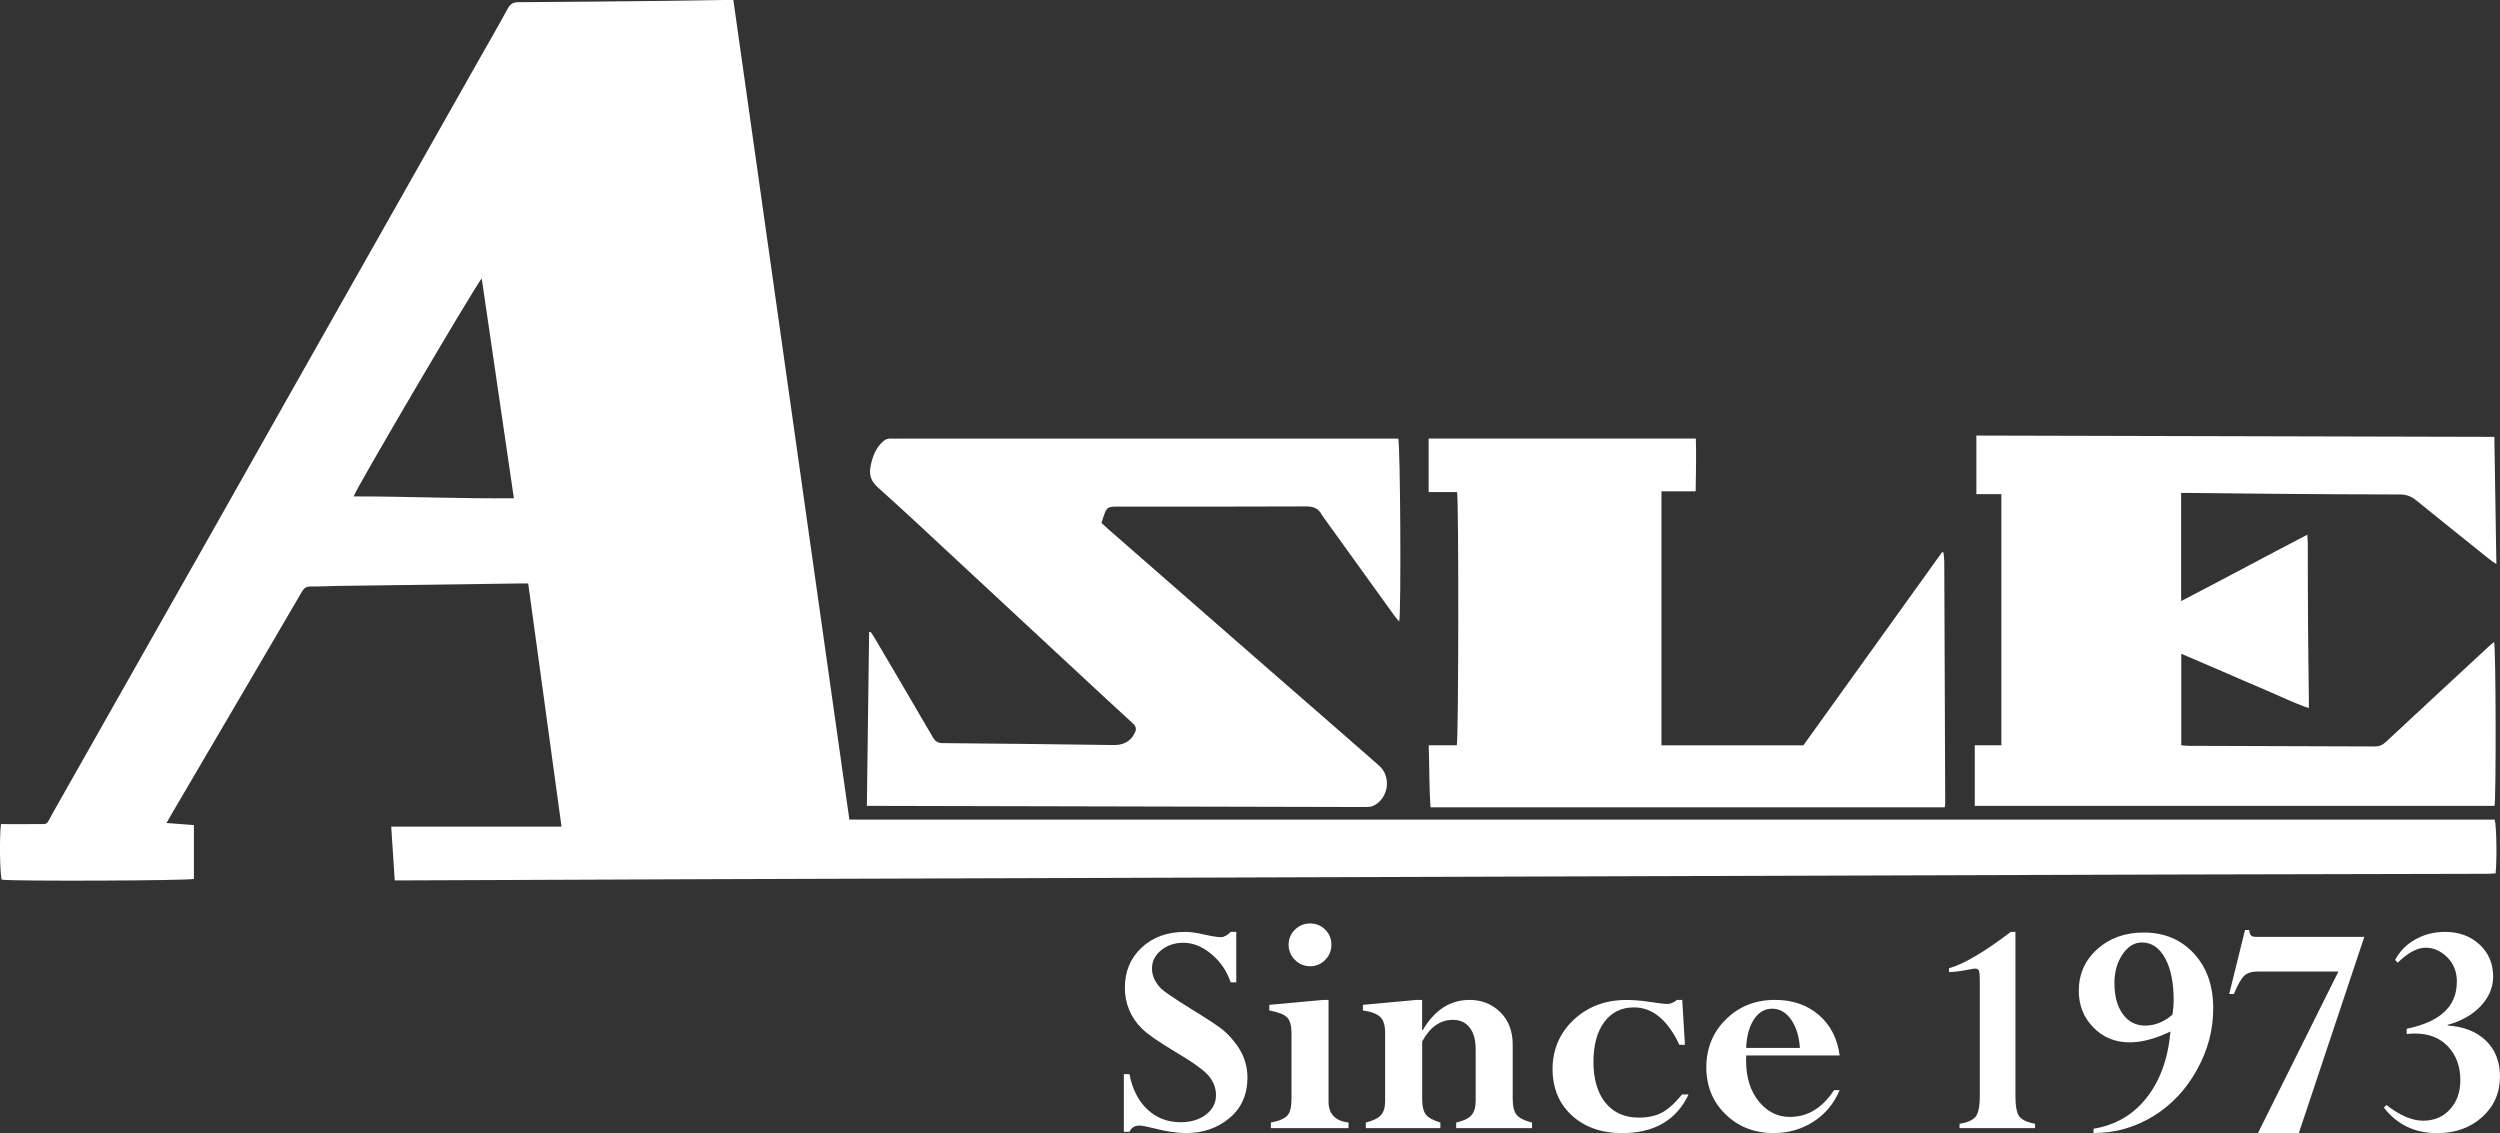 <?xml version="1.0" encoding="UTF-8"?><svg id="_レイヤー_2" xmlns="http://www.w3.org/2000/svg" viewBox="0 0 764.54 346.51"><rect x="0" y="0" width="764.54" height="346.51" fill="#333333" stroke="none"/><defs><style>.cls-1{fill:#fff;}</style></defs><g id="_白"><g><path class="cls-1" d="M604.4,133.2c52.96,.13,105.53,.27,158.41,.4,.21,12.95,.41,25.68,.62,38.9-.95-.66-1.53-1-2.05-1.42-7.48-6-14.98-11.98-22.42-18.03-1.5-1.22-3-1.83-4.98-1.83-13.03,0-26.06-.11-39.09-.21-8.39-.06-16.79-.17-25.18-.26-.85,0-1.71,0-2.68,0v33.06c12.93-6.67,25.5-13.51,38.59-20.28,.06,1.2,.14,2.03,.14,2.85,.02,7.83,0,15.67,.06,23.5,.05,7.91,.17,15.82,.26,23.73,0,.85,0,1.7,0,2.95-4.76-1.63-8.87-3.7-13.09-5.47-4.34-1.82-8.65-3.74-12.97-5.6-4.23-1.82-8.47-3.63-12.95-5.56v28c.8,.06,1.57,.16,2.34,.16,18.95,.06,37.9,.1,56.84,.19,1.38,0,2.37-.43,3.38-1.37,10.34-9.65,20.72-19.25,31.1-28.86,.61-.57,1.26-1.1,2-1.73,.57,2.09,.64,47.68,.14,50.13h-158.95v-18.54h8.13v-76.8h-7.64v-17.92Z"/><path class="cls-1" d="M265.1,246.44c.23-17.93,.46-35.52,.69-53.12,.15-.04,.29-.07,.44-.11,.42,.63,.87,1.25,1.25,1.9,5.95,10.12,11.92,20.22,17.81,30.38,.74,1.28,1.54,1.76,2.99,1.77,17.42,.15,34.85,.34,52.27,.58,2.05,.03,3.8-.46,5.23-1.88,.55-.54,.96-1.26,1.31-1.96,.52-1.04,.32-1.89-.61-2.74-5.66-5.17-11.28-10.4-16.9-15.62-11.95-11.09-23.88-22.19-35.83-33.28-8.38-7.77-16.69-15.62-25.2-23.23-2.21-1.98-2.86-3.88-2.29-6.67,.58-2.82,1.53-5.35,3.67-7.36,.68-.64,1.38-1.01,2.34-.97,1.04,.05,2.08,0,3.12,0,49.8,0,99.6,0,149.4,0h2.82c.63,1.95,.93,52.87,.29,55.94-.63-.76-1.13-1.31-1.57-1.91-7.29-10.11-14.57-20.22-21.85-30.34-.09-.13-.2-.25-.27-.39-1.01-2.01-2.59-2.57-4.86-2.56-19.1,.1-38.21,.05-57.31,.06-3.44,0-3.59,.11-4.7,3.45-.15,.45-.28,.91-.48,1.55,.6,.55,1.22,1.15,1.87,1.72,15.52,13.56,31.04,27.13,46.57,40.69,8.55,7.46,17.11,14.9,25.66,22.36,3.61,3.15,7.23,6.29,10.82,9.47,3.84,3.41,2.86,10.07-1.84,12.28-.75,.35-1.7,.35-2.56,.35-13.99-.02-27.98-.06-41.97-.1-35.65-.09-71.3-.17-106.95-.25-.95,0-1.9,0-3.34,0Z"/><path class="cls-1" d="M445.61,150.48h-8.71v-16.36h81.71c.2,5.21,0,10.51-.05,16.13h-10.46v77.69h43.4c14.22-19.8,28.32-39.44,42.42-59.08,.14,.03,.28,.06,.43,.09,.09,.9,.24,1.8,.24,2.7,.11,24.69,.2,49.38,.29,74.06,0,.31-.07,.61-.15,1.18h-157.26c-.43-6.19-.31-12.45-.55-18.98h8.59c.56-2.21,.61-74.88,.09-77.43Z"/><path class="cls-1" d="M762.89,250.64H259.75C247.91,166.98,236.1,83.55,224.27,0c-1.1,0-1.98-.01-2.85,0-5.83,.08-11.66,.19-17.5,.26-15.11,.16-30.21,.32-45.32,.41-1.65,0-2.56,.53-3.35,2-2.81,5.19-5.78,10.3-8.69,15.44-9.08,16.05-18.16,32.11-27.24,48.17-9.71,17.17-19.43,34.33-29.14,51.5-8.1,14.32-16.17,28.65-24.26,42.97-8.49,15.01-17.01,30.01-25.51,45.02-8.14,14.38-16.26,28.78-24.43,43.15-2.06,3.63-.96,3.05-5.31,3.1-3.43,.04-6.85,0-10.38,0-.51,4.21-.32,15.34,.24,17,3.66,.53,57.17,.31,58.77-.23v-16.47c-2.84-.21-5.43-.41-8.38-.63,.74-1.3,1.31-2.33,1.91-3.34,7.11-12.12,14.23-24.25,21.34-36.37,6.06-10.33,12.13-20.67,18.15-31.02,.63-1.08,1.31-1.62,2.62-1.61,2.87,.04,5.75-.13,8.63-.17,18.54-.26,37.09-.5,55.63-.75,.7,0,1.39,0,2.33,0,3.4,24.82,6.78,49.44,10.19,74.35h-52.08c.36,5.55,.71,10.84,1.08,16.46,1.24,0,2.26,0,3.27,0,31.66-.13,63.31-.28,94.97-.38,50.2-.17,100.41-.32,150.61-.48,49.64-.16,99.29-.32,148.93-.48,49.88-.16,99.77-.33,149.65-.47,30.86-.09,61.72-.13,92.58-.21,.84,0,1.68-.09,2.47-.13,.44-4.58,.28-14.5-.29-16.45ZM108.14,151.82c.45-1.91,36.62-63.48,39.18-66.68,3.31,22.62,6.55,44.76,9.83,67.23-16.49,.17-32.72-.58-49.01-.56Z"/></g><g><path class="cls-1" d="M378.07,284.99v15.43h-1.71c-1.14-3.42-3.09-6.29-5.87-8.62-2.78-2.33-5.65-3.49-8.6-3.49-2.66,0-4.93,.77-6.8,2.29-1.87,1.53-2.8,3.4-2.8,5.62,0,1.07,.24,2.14,.73,3.2,.49,1.06,1.2,2.04,2.12,2.95,.93,.91,3.92,2.94,8.97,6.09,5.15,3.15,8.47,5.34,9.97,6.58,1.49,1.24,2.92,2.82,4.29,4.74,2.08,2.97,3.12,6.21,3.12,9.73,0,5.21-1.83,9.35-5.49,12.41-3.66,3.06-8.1,4.59-13.31,4.59-2.8,0-6.14-.5-10.01-1.51-2.05-.52-3.48-.78-4.3-.78-1.37,0-2.36,.63-2.98,1.9h-1.71v-17.63h1.71c.88,4.56,2.7,8.15,5.47,10.77,2.77,2.62,6.17,3.93,10.21,3.93,3.12,0,5.7-.78,7.74-2.34,2.03-1.56,3.05-3.55,3.05-5.96,0-1.95-.65-3.8-1.95-5.54-1.3-1.74-4.79-4.3-10.46-7.67-5.22-3.11-8.67-5.52-10.35-7.21-1.69-1.7-2.96-3.59-3.82-5.7-.86-2.1-1.29-4.33-1.29-6.67,0-5.02,1.71-9.12,5.14-12.32,3.43-3.19,7.84-4.79,13.24-4.79,1.66,0,3.66,.28,6,.83,2.34,.52,4,.78,4.97,.78s1.95-.54,3.02-1.61h1.71Z"/><path class="cls-1" d="M404.58,305.79h1.71v31.1c0,3.78,2.03,5.91,6.1,6.4v1.71h-23.73v-1.71c2.54-.49,4.22-1.2,5.05-2.15,.83-.94,1.25-2.62,1.25-5.03v-20.12c0-2.31-.44-3.92-1.32-4.83-.88-.91-2.7-1.63-5.47-2.15v-1.71l16.41-1.51Zm-10.5-16.89c0-1.79,.64-3.32,1.93-4.59,1.29-1.27,2.84-1.9,4.66-1.9s3.32,.63,4.59,1.88c1.27,1.25,1.9,2.79,1.9,4.61s-.63,3.38-1.9,4.66c-1.27,1.29-2.8,1.93-4.59,1.93s-3.38-.65-4.66-1.95c-1.29-1.3-1.93-2.85-1.93-4.64Z"/><path class="cls-1" d="M434.91,305.79v9.23h.2c3.61-6.15,8.38-9.23,14.31-9.23,3.71,0,6.84,1.25,9.38,3.74s3.81,5.82,3.81,9.99v16.5c0,2.38,.42,4.04,1.27,5,.85,.96,2.39,1.72,4.64,2.27v1.71h-23.19v-1.71c2.21-.49,3.76-1.23,4.64-2.22,.88-.99,1.32-2.51,1.32-4.57v-15.62c0-2.83-.61-5.04-1.83-6.62-1.22-1.58-2.94-2.37-5.15-2.37-3.87,0-7,2.2-9.38,6.59v17.63c0,2.25,.39,3.84,1.17,4.79,.78,.94,2.25,1.74,4.39,2.39v1.71h-22.8v-1.71c2.21-.55,3.75-1.3,4.61-2.25,.86-.94,1.29-2.36,1.29-4.25v-21.09c0-2.15-.5-3.71-1.49-4.69-.99-.98-2.76-1.64-5.3-2v-1.71l16.41-1.51h1.71Z"/><path class="cls-1" d="M514.45,305.79l.83,13.72h-1.71c-3.58-7.62-8.2-11.43-13.87-11.43-3.84,0-6.87,1.49-9.08,4.47-2.21,2.98-3.32,7.06-3.32,12.23s1.23,9.46,3.69,12.48c2.46,3.01,5.85,4.52,10.18,4.52,2.83,0,5.2-.51,7.1-1.54s3.95-2.87,6.13-5.54h2c-3.74,7.88-10.51,11.82-20.31,11.82-6.35,0-11.48-1.81-15.41-5.42-3.92-3.61-5.88-8.35-5.88-14.21s2.16-11,6.48-15.04c4.32-4.04,9.7-6.05,16.16-6.05,2.12,0,4.59,.21,7.43,.63,2.44,.39,4.11,.59,4.99,.59,1.01,0,2-.41,2.98-1.22h1.61Z"/><path class="cls-1" d="M560.88,333.37h1.71c-1.69,4.07-4.35,7.28-7.96,9.62s-7.68,3.52-12.21,3.52c-5.89,0-10.8-1.91-14.72-5.74-3.92-3.82-5.88-8.62-5.88-14.38s2.01-10.76,6.03-14.7c4.02-3.94,9.01-5.91,14.97-5.91,5.37,0,9.84,1.54,13.4,4.61s5.69,7.2,6.37,12.38h-28.56c-.03,.52-.05,1.04-.05,1.56,0,5.11,1.28,9.26,3.85,12.45,2.57,3.19,5.75,4.79,9.55,4.79,5.43,0,9.93-2.73,13.5-8.2Zm-26.9-12.89h16.46c-.23-3.55-1.13-6.44-2.69-8.67-1.57-2.23-3.49-3.34-5.78-3.34s-4.15,1.09-5.58,3.27c-1.44,2.18-2.24,5.09-2.4,8.74Z"/><path class="cls-1" d="M599.26,344.99v-1.32c2.34-.36,3.96-1.06,4.86-2.1,.89-1.04,1.34-3.21,1.34-6.49v-35.11c0-1.59-.09-2.62-.27-3.08-.18-.46-.59-.68-1.25-.68-.26,0-.86,.1-1.81,.29-2.44,.49-4.48,.75-6.1,.78v-1.17c4.52-1.27,10.82-4.98,18.9-11.13h1.42v50.1c0,3.09,.37,5.18,1.12,6.25,.75,1.07,2.38,1.86,4.88,2.34v1.32h-23.1Z"/><path class="cls-1" d="M640.23,346.51v-1.32c6.74-1.11,12.17-4.29,16.28-9.54,4.12-5.25,6.53-11.98,7.25-20.2-4.59,2.21-8.76,3.32-12.5,3.32-4.39,0-8.08-1.51-11.06-4.54s-4.47-6.77-4.47-11.23c0-5.11,1.89-9.36,5.66-12.74,3.78-3.38,8.5-5.08,14.16-5.08,6.31,0,11.44,2.14,15.38,6.42,3.94,4.28,5.91,9.84,5.91,16.67s-1.66,12.88-4.98,18.9c-3.32,6.02-7.77,10.75-13.35,14.18-5.58,3.43-11.68,5.15-18.29,5.15Zm6.4-45.82c0,3.93,.85,7.07,2.56,9.43,1.71,2.36,4,3.53,6.86,3.53s5.7-1.11,8.3-3.32c.26-1.56,.39-3.05,.39-4.48,0-5.39-.88-9.68-2.64-12.86s-4.12-4.77-7.08-4.77c-2.31,0-4.29,1.22-5.93,3.66-1.64,2.44-2.47,5.38-2.47,8.82Z"/><path class="cls-1" d="M690.52,346.51l24.61-49.41h-24.61c-1.86,0-3.25,.42-4.17,1.27-.93,.85-1.99,2.72-3.2,5.62h-1.42l4.83-19.58h1.27c.1,.85,.29,1.41,.59,1.68,.29,.28,.8,.42,1.51,.42h33.11l-20.02,60.01h-12.5Z"/><path class="cls-1" d="M751.36,300.32c0-3.09-.99-5.62-2.95-7.57-1.97-1.95-4.19-2.93-6.67-2.93s-5.34,1.53-8.5,4.59l-.78-.83c1.4-2.67,3.47-4.77,6.2-6.3,2.73-1.53,5.76-2.29,9.08-2.29,4.26,0,7.78,1.29,10.55,3.86,2.77,2.57,4.15,5.83,4.15,9.77,0,3.32-1.25,6.32-3.76,9.01-2.51,2.69-5.89,4.61-10.16,5.79v.2c4.98,.33,8.89,1.88,11.74,4.66,2.85,2.78,4.27,6.42,4.27,10.91,0,5.01-1.82,9.16-5.44,12.43-3.63,3.27-8.21,4.91-13.75,4.91-6.87,0-12.3-2.6-16.31-7.81l.78-.78c4.1,3.19,7.84,4.79,11.23,4.79s6.09-1.16,8.2-3.47c2.12-2.31,3.17-5.29,3.17-8.94,0-4.17-1.25-7.58-3.74-10.25-2.49-2.67-5.88-4-10.18-4-.78,0-1.61,.05-2.49,.15v-1.61c10.22-2.08,15.33-6.84,15.33-14.26Z"/></g></g></svg>